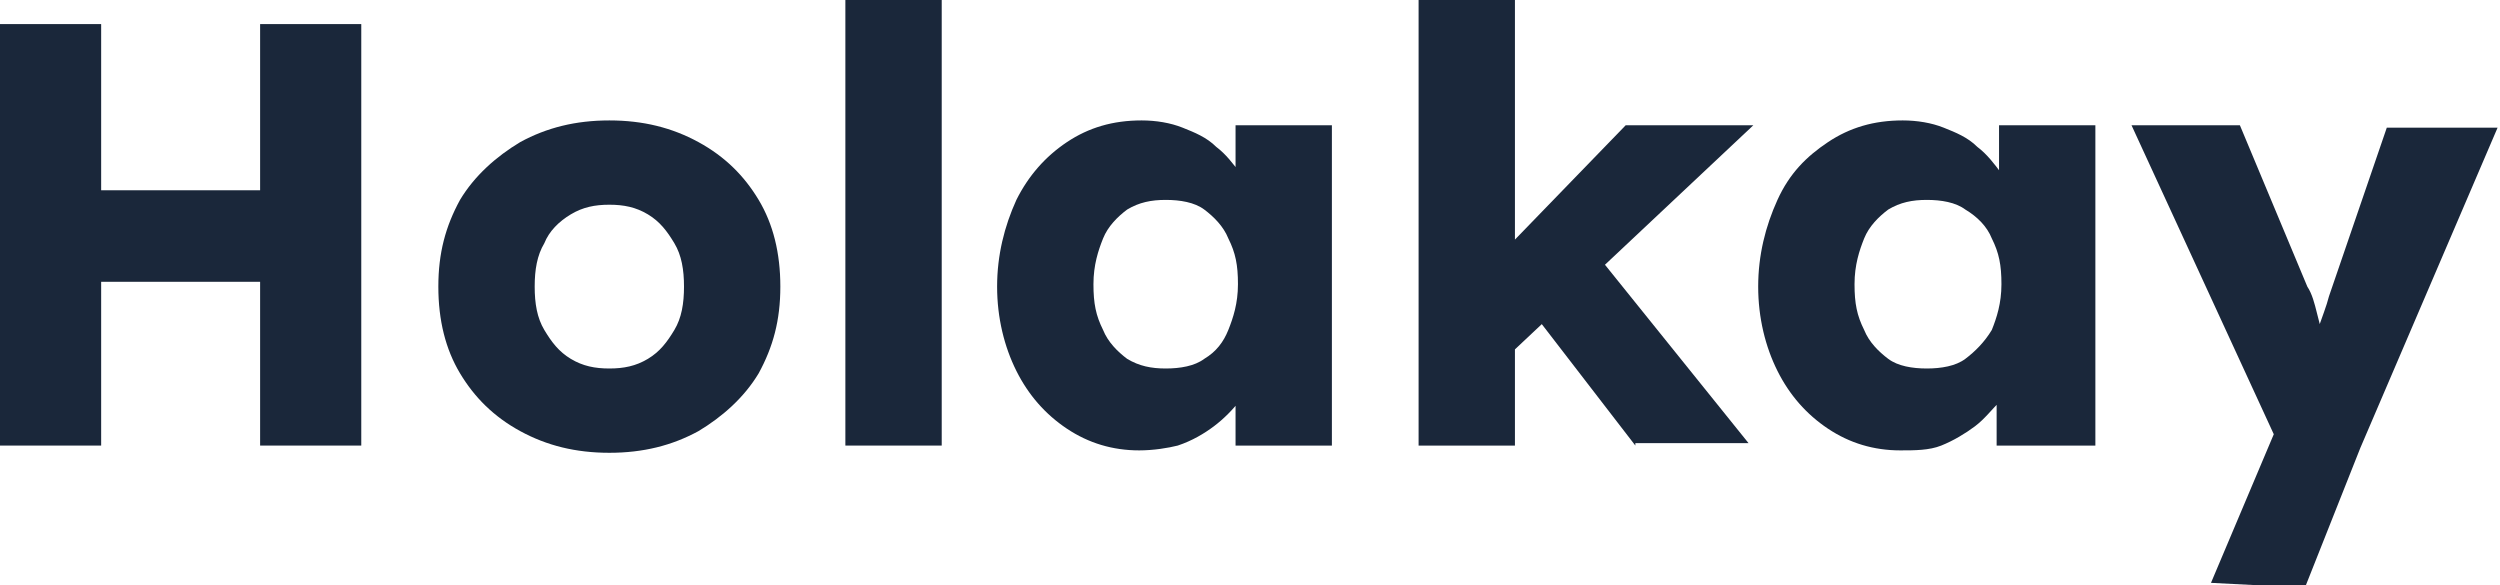 <?xml version="1.0" encoding="UTF-8"?> <svg xmlns="http://www.w3.org/2000/svg" xmlns:xlink="http://www.w3.org/1999/xlink" version="1.1" id="_图层_1" x="0px" y="0px" width="103.8px" height="24.3px" viewBox="0 0 103.8 24.3" style="enable-background:new 0 0 103.8 24.3;" xml:space="preserve"> <style type="text/css"> .st0{fill:#1A273A;} </style> <path class="st0" d="M0,18.5V1h4.2v17.5H0z M1.6,11.7l0-3.8h11.4v3.8H1.6z M10.8,18.5V1h4.2v17.5H10.8z"></path> <path class="st0" d="M25.3,18.8c-1.4,0-2.6-0.3-3.7-0.9c-1.1-0.6-1.9-1.4-2.5-2.4s-0.9-2.2-0.9-3.6s0.3-2.5,0.9-3.6 c0.6-1,1.5-1.8,2.5-2.4C22.7,5.3,23.9,5,25.3,5s2.6,0.3,3.7,0.9s1.9,1.4,2.5,2.4s0.9,2.2,0.9,3.6s-0.3,2.5-0.9,3.6 c-0.6,1-1.5,1.8-2.5,2.4C27.9,18.5,26.7,18.8,25.3,18.8z M25.3,15.3c0.6,0,1.1-0.1,1.6-0.4c0.5-0.3,0.8-0.7,1.1-1.2s0.4-1.1,0.4-1.8 c0-0.7-0.1-1.3-0.4-1.8c-0.3-0.5-0.6-0.9-1.1-1.2c-0.5-0.3-1-0.4-1.6-0.4s-1.1,0.1-1.6,0.4c-0.5,0.3-0.9,0.7-1.1,1.2 c-0.3,0.5-0.4,1.1-0.4,1.8c0,0.7,0.1,1.3,0.4,1.8s0.6,0.9,1.1,1.2C24.2,15.2,24.7,15.3,25.3,15.3z"></path> <path class="st0" d="M35.1,18.5V0h4v18.5H35.1z"></path> <path class="st0" d="M47.3,18.7c-1.1,0-2.1-0.3-3-0.9s-1.6-1.4-2.1-2.4s-0.8-2.2-0.8-3.5s0.3-2.5,0.8-3.6c0.5-1,1.2-1.8,2.1-2.4 c0.9-0.6,1.9-0.9,3.1-0.9c0.6,0,1.2,0.1,1.7,0.3c0.5,0.2,1,0.4,1.4,0.8c0.4,0.3,0.7,0.7,1,1.1c0.3,0.4,0.5,0.9,0.6,1.4l-0.8-0.1V5.2 h4v13.3h-4v-3.2l0.9,0c-0.1,0.5-0.3,0.9-0.7,1.3c-0.3,0.4-0.7,0.8-1.1,1.1s-0.9,0.6-1.5,0.8C48.5,18.6,47.9,18.7,47.3,18.7 L47.3,18.7z M48.4,15.3c0.6,0,1.2-0.1,1.6-0.4c0.5-0.3,0.8-0.7,1-1.2c0.2-0.5,0.4-1.1,0.4-1.9s-0.1-1.3-0.4-1.9 c-0.2-0.5-0.6-0.9-1-1.2s-1-0.4-1.6-0.4s-1.1,0.1-1.6,0.4c-0.4,0.3-0.8,0.7-1,1.2c-0.2,0.5-0.4,1.1-0.4,1.9s0.1,1.3,0.4,1.9 c0.2,0.5,0.6,0.9,1,1.2C47.3,15.2,47.8,15.3,48.4,15.3z"></path> <path class="st0" d="M58.9,18.5V0h4v18.5H58.9z M62.8,14.6l-1.5-3l6.2-6.4h5.3L62.8,14.6L62.8,14.6z M67.9,18.5l-4.7-6.1l2.8-2.2 l6.6,8.2H67.9L67.9,18.5z"></path> <path class="st0" d="M78.9,18.7c-1.1,0-2.1-0.3-3-0.9s-1.6-1.4-2.1-2.4s-0.8-2.2-0.8-3.5s0.3-2.5,0.8-3.6s1.2-1.8,2.1-2.4 c0.9-0.6,1.9-0.9,3.1-0.9c0.6,0,1.2,0.1,1.7,0.3c0.5,0.2,1,0.4,1.4,0.8c0.4,0.3,0.7,0.7,1,1.1c0.3,0.4,0.5,0.9,0.6,1.4L83,8.3V5.2h4 v13.3h-4.1v-3.2l0.9,0c-0.1,0.5-0.3,0.9-0.7,1.3s-0.7,0.8-1.1,1.1s-0.9,0.6-1.4,0.8S79.5,18.7,78.9,18.7L78.9,18.7z M80,15.3 c0.6,0,1.2-0.1,1.6-0.4c0.4-0.3,0.8-0.7,1.1-1.2c0.2-0.5,0.4-1.1,0.4-1.9s-0.1-1.3-0.4-1.9c-0.2-0.5-0.6-0.9-1.1-1.2 c-0.4-0.3-1-0.4-1.6-0.4s-1.1,0.1-1.6,0.4c-0.4,0.3-0.8,0.7-1,1.2c-0.2,0.5-0.4,1.1-0.4,1.9s0.1,1.3,0.4,1.9c0.2,0.5,0.6,0.9,1,1.2 S79.4,15.3,80,15.3z"></path> <path class="st0" d="M91.8,24.2l3-7.1l0.1,2L88.5,5.2H93l2.8,6.7c0.2,0.3,0.3,0.7,0.4,1.1c0.1,0.4,0.2,0.8,0.3,1.1L96,14.4 c0.1-0.2,0.2-0.6,0.3-0.9s0.3-0.8,0.4-1.2l2.4-7h4.6l-5.7,13.3l-2.3,5.8L91.8,24.2L91.8,24.2z"></path> </svg> 